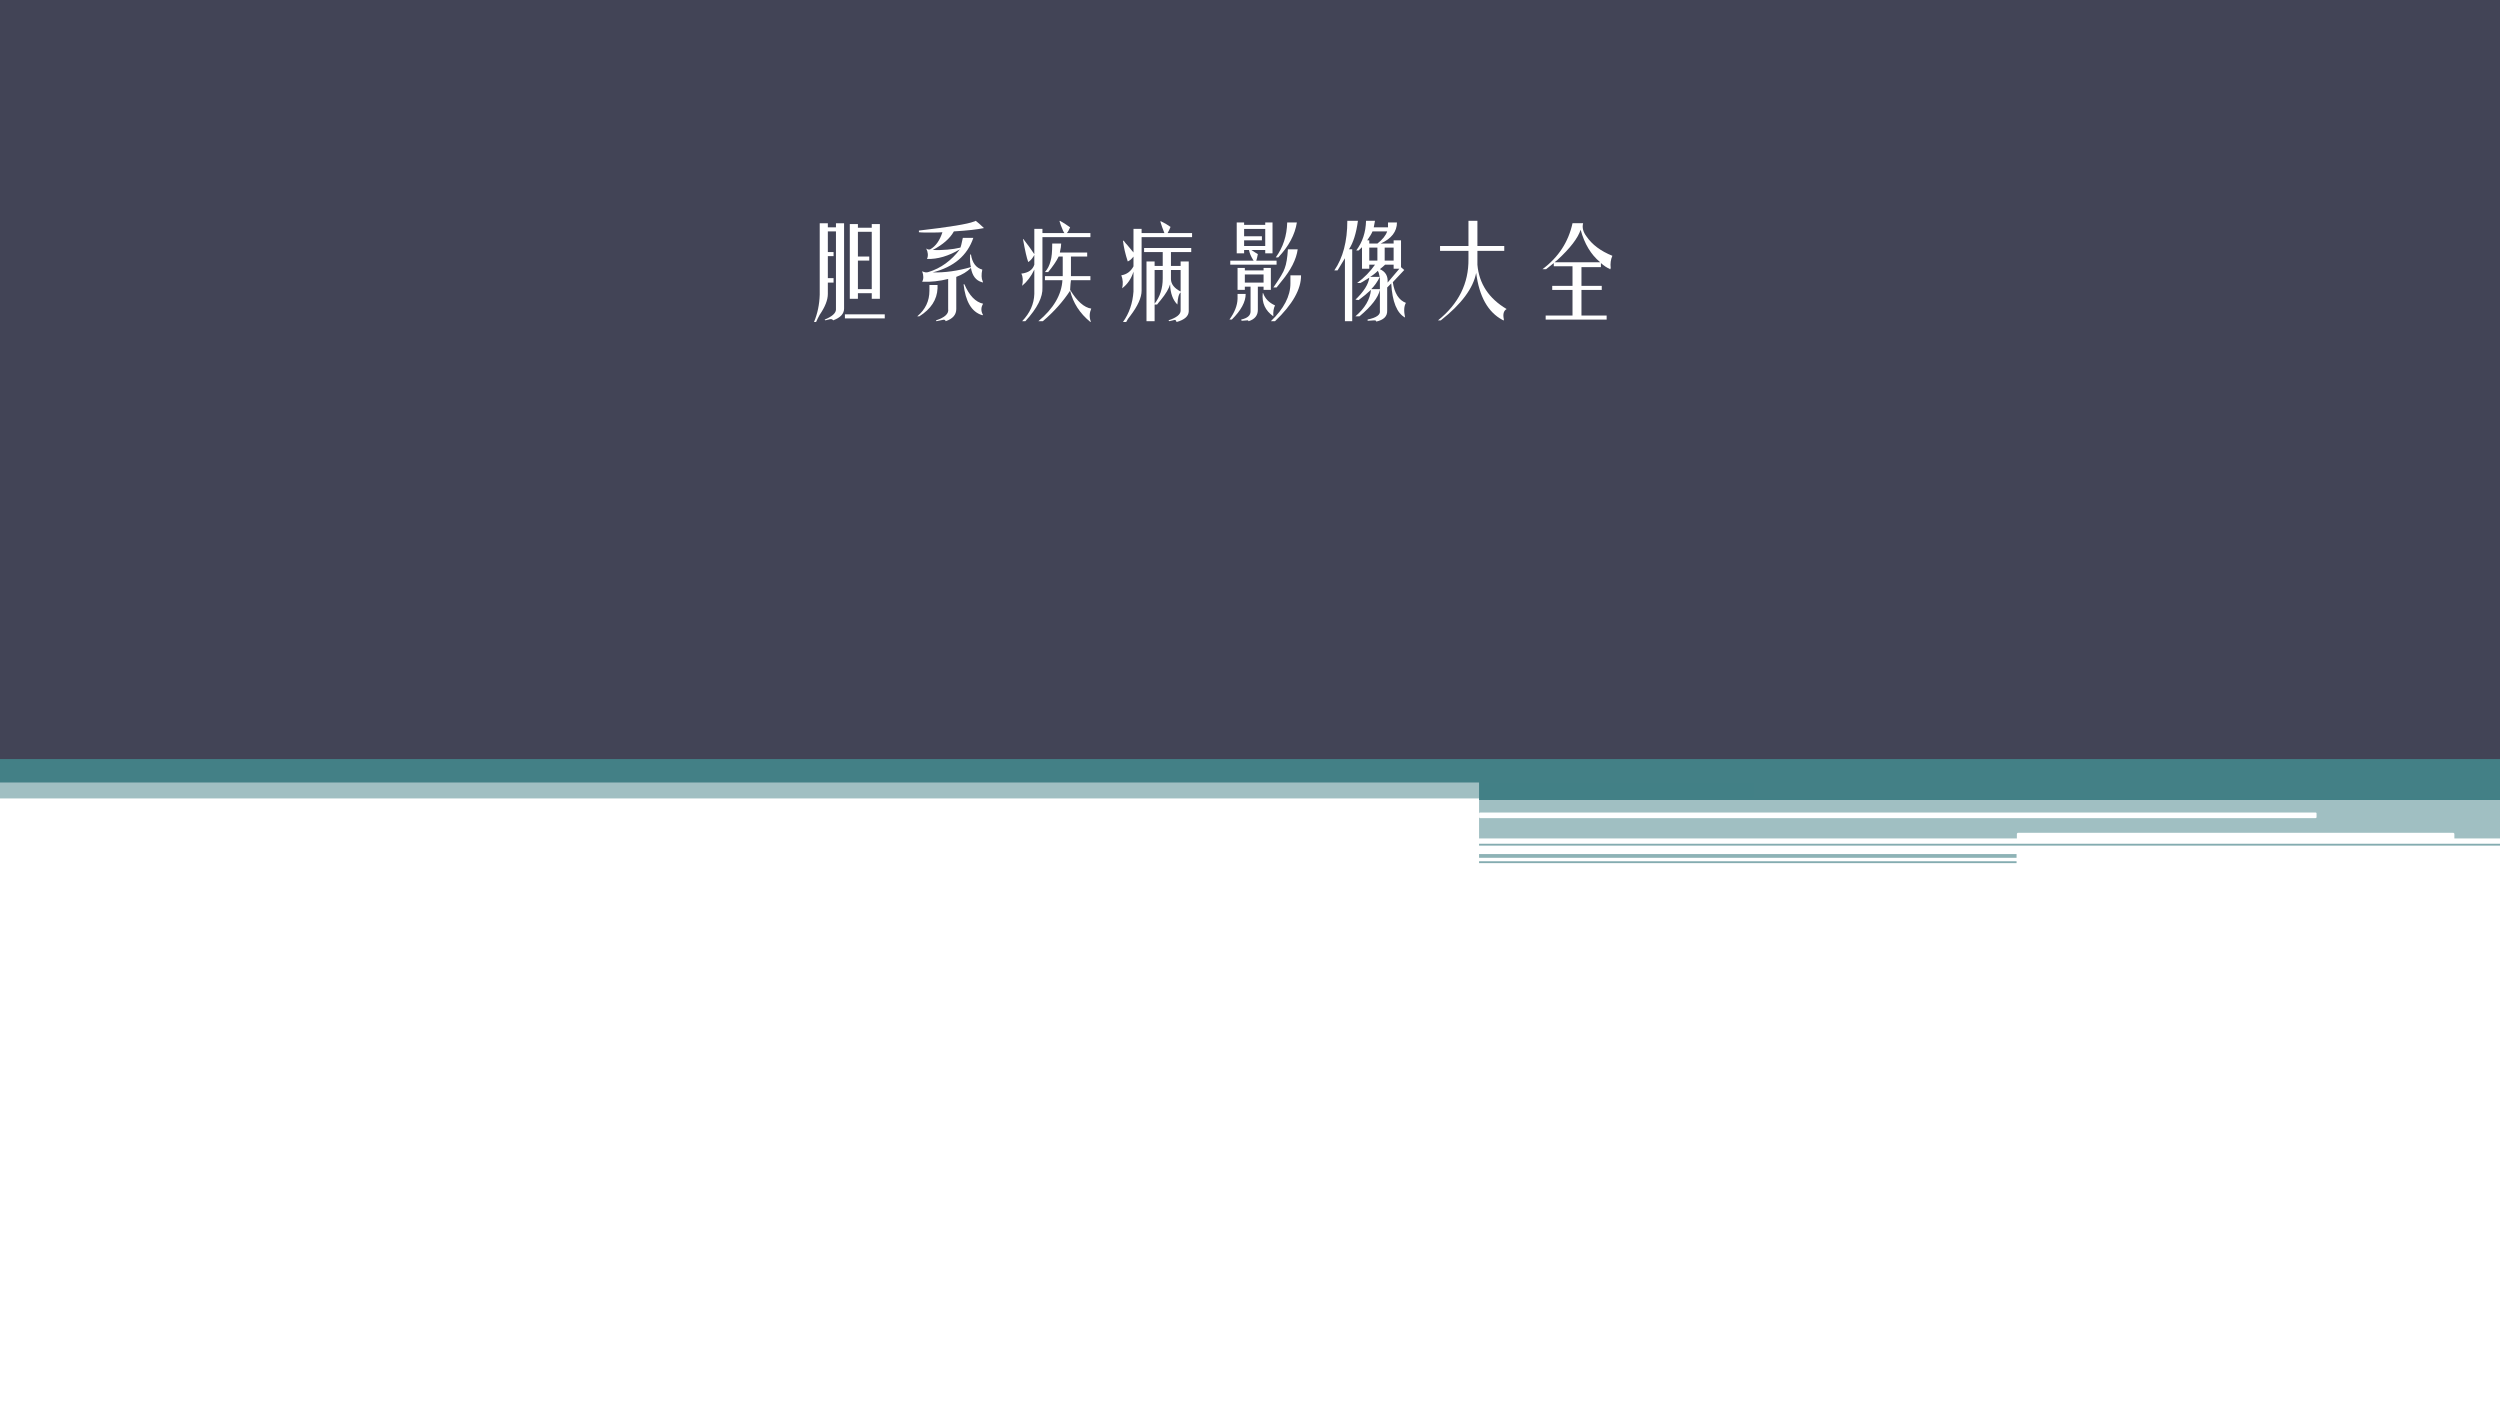 <?xml version="1.0" encoding="UTF-8" standalone="no"?>
<!DOCTYPE svg PUBLIC "-//W3C//DTD SVG 1.1//EN" "http://www.w3.org/Graphics/SVG/1.1/DTD/svg11.dtd">
<svg xmlns="http://www.w3.org/2000/svg" xmlns:xlink="http://www.w3.org/1999/xlink" version="1.1" width="960pt" height="540pt" viewBox="0 0 960 540">
<rect x="0" y="0" width="960" height="540" fill="#333333" stroke="none"/>
<g enable-background="new">
<g>
<g id="Layer-1" data-name="Artifact">
<clipPath id="cp0">
<path transform="matrix(1,0,0,-1,0,540)" d="M 0 0 L 960 0 L 960 540 L 0 540 Z " fill-rule="evenodd"/>
</clipPath>
<g clip-path="url(#cp0)">
<path transform="matrix(1,0,0,-1,0,540)" d="M 0 0 L 960 0 L 960 540 L 0 540 Z " fill="#ffffff" fill-rule="evenodd"/>
</g>
</g>
<g id="Layer-1" data-name="Artifact">
<clipPath id="cp1">
<path transform="matrix(1,0,0,-1,0,540)" d="M 0 0 L 960 0 L 960 540 L 0 540 Z " fill-rule="evenodd"/>
</clipPath>
<g clip-path="url(#cp1)">
<path transform="matrix(1,0,0,-1,0,540)" d="M 567.96 232.8 L 960 232.8 L 960 240 L 567.96 240 Z " fill="#438086" fill-rule="evenodd"/>
</g>
</g>
<g id="Layer-1" data-name="Artifact">
<clipPath id="cp2">
<path transform="matrix(1,0,0,-1,0,540)" d="M 0 0 L 960 0 L 960 540 L 0 540 Z " fill-rule="evenodd"/>
</clipPath>
<g clip-path="url(#cp2)">
<path transform="matrix(1,0,0,-1,0,540)" d="M 567.96 218.04 L 960 218.04 L 960 233.16 L 567.96 233.16 Z " fill="#438086" fill-opacity=".502" fill-rule="evenodd"/>
</g>
</g>
<g id="Layer-1" data-name="Artifact">
<clipPath id="cp3">
<path transform="matrix(1,0,0,-1,0,540)" d="M 0 0 L 960 0 L 960 540 L 0 540 Z " fill-rule="evenodd"/>
</clipPath>
<g clip-path="url(#cp3)">
<path transform="matrix(1,0,0,-1,0,540)" d="M 567.96 215.28 L 960 215.28 L 960 216 L 567.96 216 Z " fill="#438086" fill-opacity=".651" fill-rule="evenodd"/>
</g>
</g>
<g id="Layer-1" data-name="Artifact">
<path transform="matrix(1,0,0,-1,0,540)" d="M 567.96 210.6 L 774.36 210.6 L 774.36 212.04 L 567.96 212.04 Z " fill="#438086" fill-opacity=".6" fill-rule="evenodd"/>
</g>
<g id="Layer-1" data-name="Artifact">
<path transform="matrix(1,0,0,-1,0,540)" d="M 567.96 208.56 L 774.36 208.56 L 774.36 209.28 L 567.96 209.28 Z " fill="#438086" fill-opacity=".651" fill-rule="evenodd"/>
</g>
<g id="Layer-1" data-name="Artifact">
<path transform="matrix(1,0,0,-1,0,540)" d="M 567.96 227.64 C 567.96 227.84 568.12 228 568.32 228 L 889.2 228 C 889.4 228 889.56 227.84 889.56 227.64 L 889.56 226.2 C 889.56 226 889.4 225.84 889.2 225.84 L 568.32 225.84 C 568.12 225.84 567.96 226 567.96 226.2 Z " fill="#ffffff" fill-rule="evenodd"/>
</g>
<g id="Layer-1" data-name="Artifact">
<path transform="matrix(1,0,0,-1,0,540)" d="M 774.48 219.72 C 774.48 219.99 774.69 220.2 774.96 220.2 L 942 220.2 C 942.27 220.2 942.48 219.99 942.48 219.72 L 942.48 217.8 C 942.48 217.53 942.27 217.32 942 217.32 L 774.96 217.32 C 774.69 217.32 774.48 217.53 774.48 217.8 Z " fill="#ffffff" fill-rule="evenodd"/>
</g>
<g id="Layer-1" data-name="Artifact">
<clipPath id="cp4">
<path transform="matrix(1,0,0,-1,0,540)" d="M 0 0 L 960 0 L 960 540 L 0 540 Z " fill-rule="evenodd"/>
</clipPath>
<g clip-path="url(#cp4)">
<path transform="matrix(1,0,0,-1,0,540)" d="M 0 233.4 L 960 233.4 L 960 252.6 L 0 252.6 Z " fill="#438086" fill-opacity=".502" fill-rule="evenodd"/>
</g>
</g>
<g id="Layer-1" data-name="Artifact">
<clipPath id="cp5">
<path transform="matrix(1,0,0,-1,0,540)" d="M 0 0 L 960 0 L 960 540 L 0 540 Z " fill-rule="evenodd"/>
</clipPath>
<g clip-path="url(#cp5)">
<path transform="matrix(1,0,0,-1,0,540)" d="M 0 239.52 L 960 239.52 L 960 250.56 L 0 250.56 Z " fill="#438086" fill-rule="evenodd"/>
</g>
</g>
<g id="Layer-1" data-name="Artifact">
<clipPath id="cp6">
<path transform="matrix(1,0,0,-1,0,540)" d="M -0 0 L 960 0 L 960 540 L -0 540 Z " fill-rule="evenodd"/>
</clipPath>
<g clip-path="url(#cp6)">
<path transform="matrix(1,0,0,-1,0,540)" d="M 673.44 233.64 L 960 233.64 L 960 253.2 L 673.44 253.2 Z " fill="#438086" fill-rule="evenodd"/>
</g>
</g>
<g id="Layer-1" data-name="Artifact">
<clipPath id="cp7">
<path transform="matrix(1,0,0,-1,0,540)" d="M 0 0 L 960 0 L 960 540 L 0 540 Z " fill-rule="evenodd"/>
</clipPath>
<g clip-path="url(#cp7)">
<path transform="matrix(1,0,0,-1,0,540)" d="M 0 248.52 L 960 248.52 L 960 540 L 0 540 Z " fill="#424456" fill-rule="evenodd"/>
</g>
</g>
<g id="Layer-1" data-name="P">
<clipPath id="cp8">
<path transform="matrix(1,0,0,-1,0,540)" d="M 0 0 L 960 0 L 960 540 L 0 540 Z " fill-rule="evenodd"/>
</clipPath>
<g clip-path="url(#cp8)">
<symbol id="font_9_1b26">
<path d="M .055 .262 L .055 .949 L .133 .949 L .133 .91 L .211 .91 L .211 .949 L .289 .949 L .289 .129 C .289 .079 .254 .042 .184 .016 C .178 .026 .168 .03 .152 .027 L .109 .016 L .102 .023 C .172 .052 .208 .083 .211 .117 L .211 .871 L .133 .871 L .133 .672 L .188 .672 L .188 .633 L .133 .633 L .133 .422 L .188 .422 L .188 .379 L .133 .379 L .133 .27 C .133 .212 .107 .146 .055 .07 C .042 .047 .03 .023 .02 0 L 0 0 C .034 .081 .052 .168 .055 .262 M .344 .941 L .422 .941 L .422 .906 L .555 .906 L .555 .941 L .633 .941 L .633 .223 L .555 .223 L .555 .277 L .422 .277 L .422 .223 L .344 .223 L .344 .941 M .422 .59 L .422 .316 L .555 .316 L .555 .867 L .422 .867 L .422 .629 L .531 .629 L .531 .59 L .422 .59 M .297 .035 L .297 .074 L .68 .074 L .68 .035 L .297 .035 Z "/>
</symbol>
<symbol id="font_9_1913">
<path d="M .438 .801 L .539 .801 C .482 .632 .352 .521 .148 .469 C .266 .466 .388 .483 .516 .52 C .508 .546 .505 .586 .508 .641 L .516 .641 C .529 .56 .565 .512 .625 .496 C .615 .449 .616 .411 .629 .383 C .634 .372 .632 .37 .621 .375 C .564 .391 .529 .436 .516 .512 C .479 .475 .432 .447 .375 .426 L .375 .117 C .375 .062 .341 .023 .273 0 C .271 .013 .26 .017 .242 .012 L .184 0 L .18 .008 C .266 .036 .305 .073 .297 .117 L .297 .406 C .214 .385 .13 .376 .047 .379 C .062 .405 .062 .439 .047 .48 C .057 .475 .069 .471 .082 .469 C .092 .469 .102 .47 .109 .473 C .227 .509 .327 .582 .41 .691 C .301 .626 .195 .595 .094 .598 C .107 .629 .104 .663 .086 .699 C .099 .689 .112 .686 .125 .691 C .177 .72 .216 .775 .242 .855 C .216 .853 .184 .852 .145 .852 C .124 .852 .102 .852 .078 .852 C .055 .852 .034 .853 .016 .855 L .016 .871 C .31 .905 .486 .934 .543 .957 C .553 .96 .56 .962 .562 .965 C .583 .949 .609 .926 .641 .895 C .581 .882 .484 .871 .352 .863 C .315 .796 .247 .736 .148 .684 C .247 .681 .336 .689 .414 .707 C .419 .715 .427 .746 .438 .801 M .445 .355 L .453 .355 C .5 .246 .56 .184 .633 .168 C .612 .134 .611 .1 .629 .066 C .634 .059 .632 .056 .621 .059 C .522 .09 .464 .189 .445 .355 M .117 .293 L .117 .348 L .195 .348 L .195 .316 C .19 .207 .132 .117 .02 .047 L 0 .047 C .078 .112 .117 .194 .117 .293 Z "/>
</symbol>
<symbol id="font_9_15db">
<path d="M .125 .895 L .203 .895 L .203 .855 L .414 .855 C .411 .858 .408 .865 .402 .875 C .384 .917 .372 .948 .367 .969 L .371 .973 C .408 .952 .44 .931 .469 .91 C .458 .884 .448 .866 .438 .855 L .664 .855 L .664 .816 L .203 .816 L .203 .332 C .208 .241 .154 .133 .039 .008 L .008 .008 C .083 .086 .122 .173 .125 .27 L .125 .504 C .096 .441 .057 .389 .008 .348 C .018 .397 .016 .436 0 .465 C .068 .473 .109 .501 .125 .551 L .125 .645 C .112 .618 .094 .596 .07 .578 L .066 .578 C .053 .612 .036 .685 .016 .797 L .02 .797 C .059 .747 .094 .699 .125 .652 L .125 .895 M .297 .754 L .383 .754 C .383 .733 .379 .706 .371 .672 L .371 .668 L .633 .668 L .633 .629 L .477 .629 L .477 .441 L .664 .441 L .664 .402 L .477 .402 C .474 .382 .471 .35 .469 .309 C .536 .199 .604 .139 .672 .129 C .654 .087 .652 .046 .668 .004 L .664 0 C .562 .083 .497 .184 .469 .301 C .401 .197 .314 .099 .207 .008 L .164 .008 C .31 .13 .387 .262 .395 .402 L .227 .402 L .227 .441 L .398 .441 L .398 .629 L .359 .629 C .336 .582 .302 .533 .258 .48 L .227 .48 C .253 .509 .271 .544 .281 .586 C .292 .62 .297 .676 .297 .754 Z "/>
</symbol>
<symbol id="font_9_15e0">
<path d="M .195 .855 L .414 .855 C .398 .895 .385 .931 .375 .965 L .379 .969 C .413 .953 .444 .935 .473 .914 C .465 .893 .456 .874 .445 .855 L .68 .855 L .68 .816 L .195 .816 L .195 .301 C .195 .236 .159 .155 .086 .059 C .07 .04 .057 .021 .047 0 L .016 0 C .076 .083 .109 .181 .117 .293 L .117 .484 C .096 .417 .06 .363 .008 .324 C .018 .366 .016 .408 0 .449 C .052 .457 .091 .486 .117 .535 L .117 .629 C .099 .605 .081 .59 .062 .582 C .039 .652 .023 .719 .016 .781 L .023 .781 C .036 .763 .048 .749 .059 .738 C .087 .704 .107 .681 .117 .668 L .117 .895 L .195 .895 L .195 .855 M .32 .539 L .398 .539 L .398 .672 L .219 .672 L .219 .711 L .672 .711 L .672 .672 L .477 .672 L .477 .539 L .57 .539 L .57 .582 L .648 .582 L .648 .102 C .646 .055 .607 .021 .531 0 C .526 .016 .52 .022 .512 .02 L .461 .008 L .453 .016 C .531 .042 .57 .073 .57 .109 L .57 .285 C .552 .27 .542 .23 .539 .168 C .495 .212 .471 .277 .469 .363 C .458 .322 .428 .271 .379 .211 C .363 .193 .352 .178 .344 .168 L .32 .168 L .32 .008 L .242 .008 L .242 .582 L .32 .582 L .32 .539 M .398 .418 L .398 .5 L .32 .5 L .32 .176 C .372 .243 .398 .324 .398 .418 M .57 .293 L .57 .5 L .477 .5 L .477 .41 C .479 .363 .51 .324 .57 .293 Z "/>
</symbol>
<symbol id="font_9_c02">
<path d="M .141 .652 L .07 .652 L .07 .949 L .141 .949 L .141 .926 L .344 .926 L .344 .949 L .414 .949 L .414 .652 L .344 .652 L .344 .684 L .211 .684 C .24 .665 .26 .652 .273 .645 C .268 .618 .263 .598 .258 .582 L .453 .582 L .453 .543 L .008 .543 L .008 .582 L .234 .582 C .232 .582 .229 .585 .227 .59 C .206 .624 .193 .655 .188 .684 L .141 .684 L .141 .652 M .555 .949 L .648 .949 C .63 .832 .57 .72 .469 .613 L .445 .613 C .516 .71 .552 .822 .555 .949 M .344 .887 L .141 .887 L .141 .816 L .312 .816 L .312 .777 L .141 .777 L .141 .723 L .344 .723 L .344 .887 M .562 .691 L .656 .691 C .643 .595 .591 .492 .5 .383 C .479 .357 .464 .337 .453 .324 L .422 .324 C .484 .413 .521 .474 .531 .508 C .547 .549 .557 .611 .562 .691 M .203 .094 L .203 .332 L .148 .332 L .148 .301 L .078 .301 L .078 .512 L .148 .512 L .148 .488 L .328 .488 L .328 .512 L .398 .512 L .398 .301 L .328 .301 L .328 .332 L .273 .332 L .273 .109 C .273 .055 .243 .018 .184 0 C .181 .008 .176 .01 .168 .008 L .117 .004 L .113 .016 C .173 .029 .203 .055 .203 .094 M .148 .371 L .328 .371 L .328 .449 L .148 .449 L .148 .371 M .586 .363 L .586 .441 L .688 .441 C .69 .309 .607 .161 .438 0 L .398 0 C .523 .12 .586 .241 .586 .363 M .32 .27 L .324 .27 C .342 .217 .38 .178 .438 .152 C .424 .124 .419 .089 .422 .047 C .344 .102 .31 .176 .32 .27 M .023 .016 L 0 .016 C .049 .083 .076 .15 .078 .215 L .078 .262 L .156 .262 C .156 .186 .112 .104 .023 .016 Z "/>
</symbol>
<symbol id="font_9_521">
<path d="M .125 .969 L .227 .969 C .211 .849 .182 .758 .141 .695 L .172 .695 L .172 .004 L .102 .004 L .102 .609 C .089 .589 .065 .549 .031 .492 L 0 .492 C .083 .612 .125 .771 .125 .969 M .234 .684 L .211 .684 C .271 .764 .302 .859 .305 .969 L .391 .969 C .388 .951 .384 .93 .379 .906 L .516 .906 L .516 .953 L .602 .953 C .602 .865 .549 .797 .445 .75 L .57 .75 L .57 .781 L .641 .781 L .641 .523 L .672 .496 L .562 .379 C .578 .272 .62 .206 .688 .18 C .669 .148 .667 .102 .68 .039 C .602 .081 .557 .19 .547 .367 L .508 .328 L .508 .105 C .51 .051 .475 .016 .402 0 C .405 .008 .398 .012 .383 .012 L .32 .008 L .32 .02 C .406 .038 .445 .066 .438 .105 L .438 .305 C .422 .232 .357 .147 .242 .051 L .203 .051 C .294 .129 .344 .214 .352 .305 C .315 .271 .276 .238 .234 .207 L .203 .211 C .284 .289 .328 .359 .336 .422 C .328 .417 .315 .409 .297 .398 C .273 .383 .258 .374 .25 .371 L .219 .371 C .289 .423 .346 .482 .391 .547 L .336 .547 L .336 .508 L .266 .508 L .266 .715 C .255 .704 .245 .694 .234 .684 M .336 .75 L .414 .75 C .464 .789 .495 .828 .508 .867 L .367 .867 C .359 .846 .342 .818 .316 .781 L .336 .781 L .336 .75 M .414 .586 L .414 .711 L .336 .711 L .336 .586 L .414 .586 M .57 .711 L .484 .711 L .484 .586 L .57 .586 L .57 .711 M .512 .375 L .625 .508 L .57 .508 L .57 .547 L .488 .547 C .475 .534 .458 .52 .438 .504 C .492 .48 .517 .438 .512 .375 M .344 .43 L .438 .43 C .435 .432 .434 .435 .434 .438 C .431 .458 .426 .475 .418 .488 C .395 .465 .37 .445 .344 .43 M .355 .312 L .438 .312 L .438 .43 C .414 .383 .387 .344 .355 .312 Z "/>
</symbol>
<symbol id="font_9_94c">
<path d="M .293 .668 L .02 .668 L .02 .715 L .293 .715 L .293 .957 L .379 .957 L .379 .715 L .637 .715 L .637 .668 L .379 .668 L .379 .535 C .395 .353 .488 .211 .66 .109 C .632 .094 .622 .061 .633 .012 C .633 .007 .633 .003 .633 0 C .63 0 .626 .001 .621 .004 C .48 .079 .396 .23 .367 .457 C .339 .309 .225 .156 .027 0 L 0 0 C .198 .159 .296 .355 .293 .59 L .293 .668 Z "/>
</symbol>
<symbol id="font_9_564">
<path d="M .289 .926 L .391 .926 C .38 .884 .391 .842 .422 .801 C .477 .72 .56 .658 .672 .613 C .656 .577 .651 .538 .656 .496 L .652 .484 C .65 .482 .647 .483 .645 .488 C .618 .499 .591 .517 .562 .543 L .562 .504 L .375 .504 L .375 .324 L .57 .324 L .57 .285 L .375 .285 L .375 .039 L .617 .039 L .617 0 L .031 0 L .031 .039 L .289 .039 L .289 .285 L .094 .285 L .094 .324 L .289 .324 L .289 .512 L .109 .512 L .109 .543 L .035 .484 L 0 .484 C .154 .599 .25 .746 .289 .926 M .117 .551 L .555 .551 C .466 .624 .404 .728 .367 .863 C .341 .783 .267 .686 .145 .574 C .132 .564 .122 .556 .117 .551 Z "/>
</symbol>
<use xlink:href="#font_9_1b26" transform="matrix(39.96,0,0,-39.96,312.576,123.655)" fill="#ffffff"/>
<use xlink:href="#font_9_1913" transform="matrix(39.96,0,0,-39.96,352.224,123.343)" fill="#ffffff"/>
<use xlink:href="#font_9_15db" transform="matrix(39.96,0,0,-39.96,392.184,123.655)" fill="#ffffff"/>
<use xlink:href="#font_9_15e0" transform="matrix(39.96,0,0,-39.96,430.583,123.655)" fill="#ffffff"/>
<use xlink:href="#font_9_c02" transform="matrix(39.96,0,0,-39.96,472.104,123.343)" fill="#ffffff"/>
<use xlink:href="#font_9_521" transform="matrix(39.96,0,0,-39.96,512.376,123.499)" fill="#ffffff"/>
<use xlink:href="#font_9_94c" transform="matrix(39.96,0,0,-39.96,552.18,123.031)" fill="#ffffff"/>
<use xlink:href="#font_9_564" transform="matrix(39.96,0,0,-39.96,592.296,122.718)" fill="#ffffff"/>
</g>
</g>
</g>
</g>
</svg>
